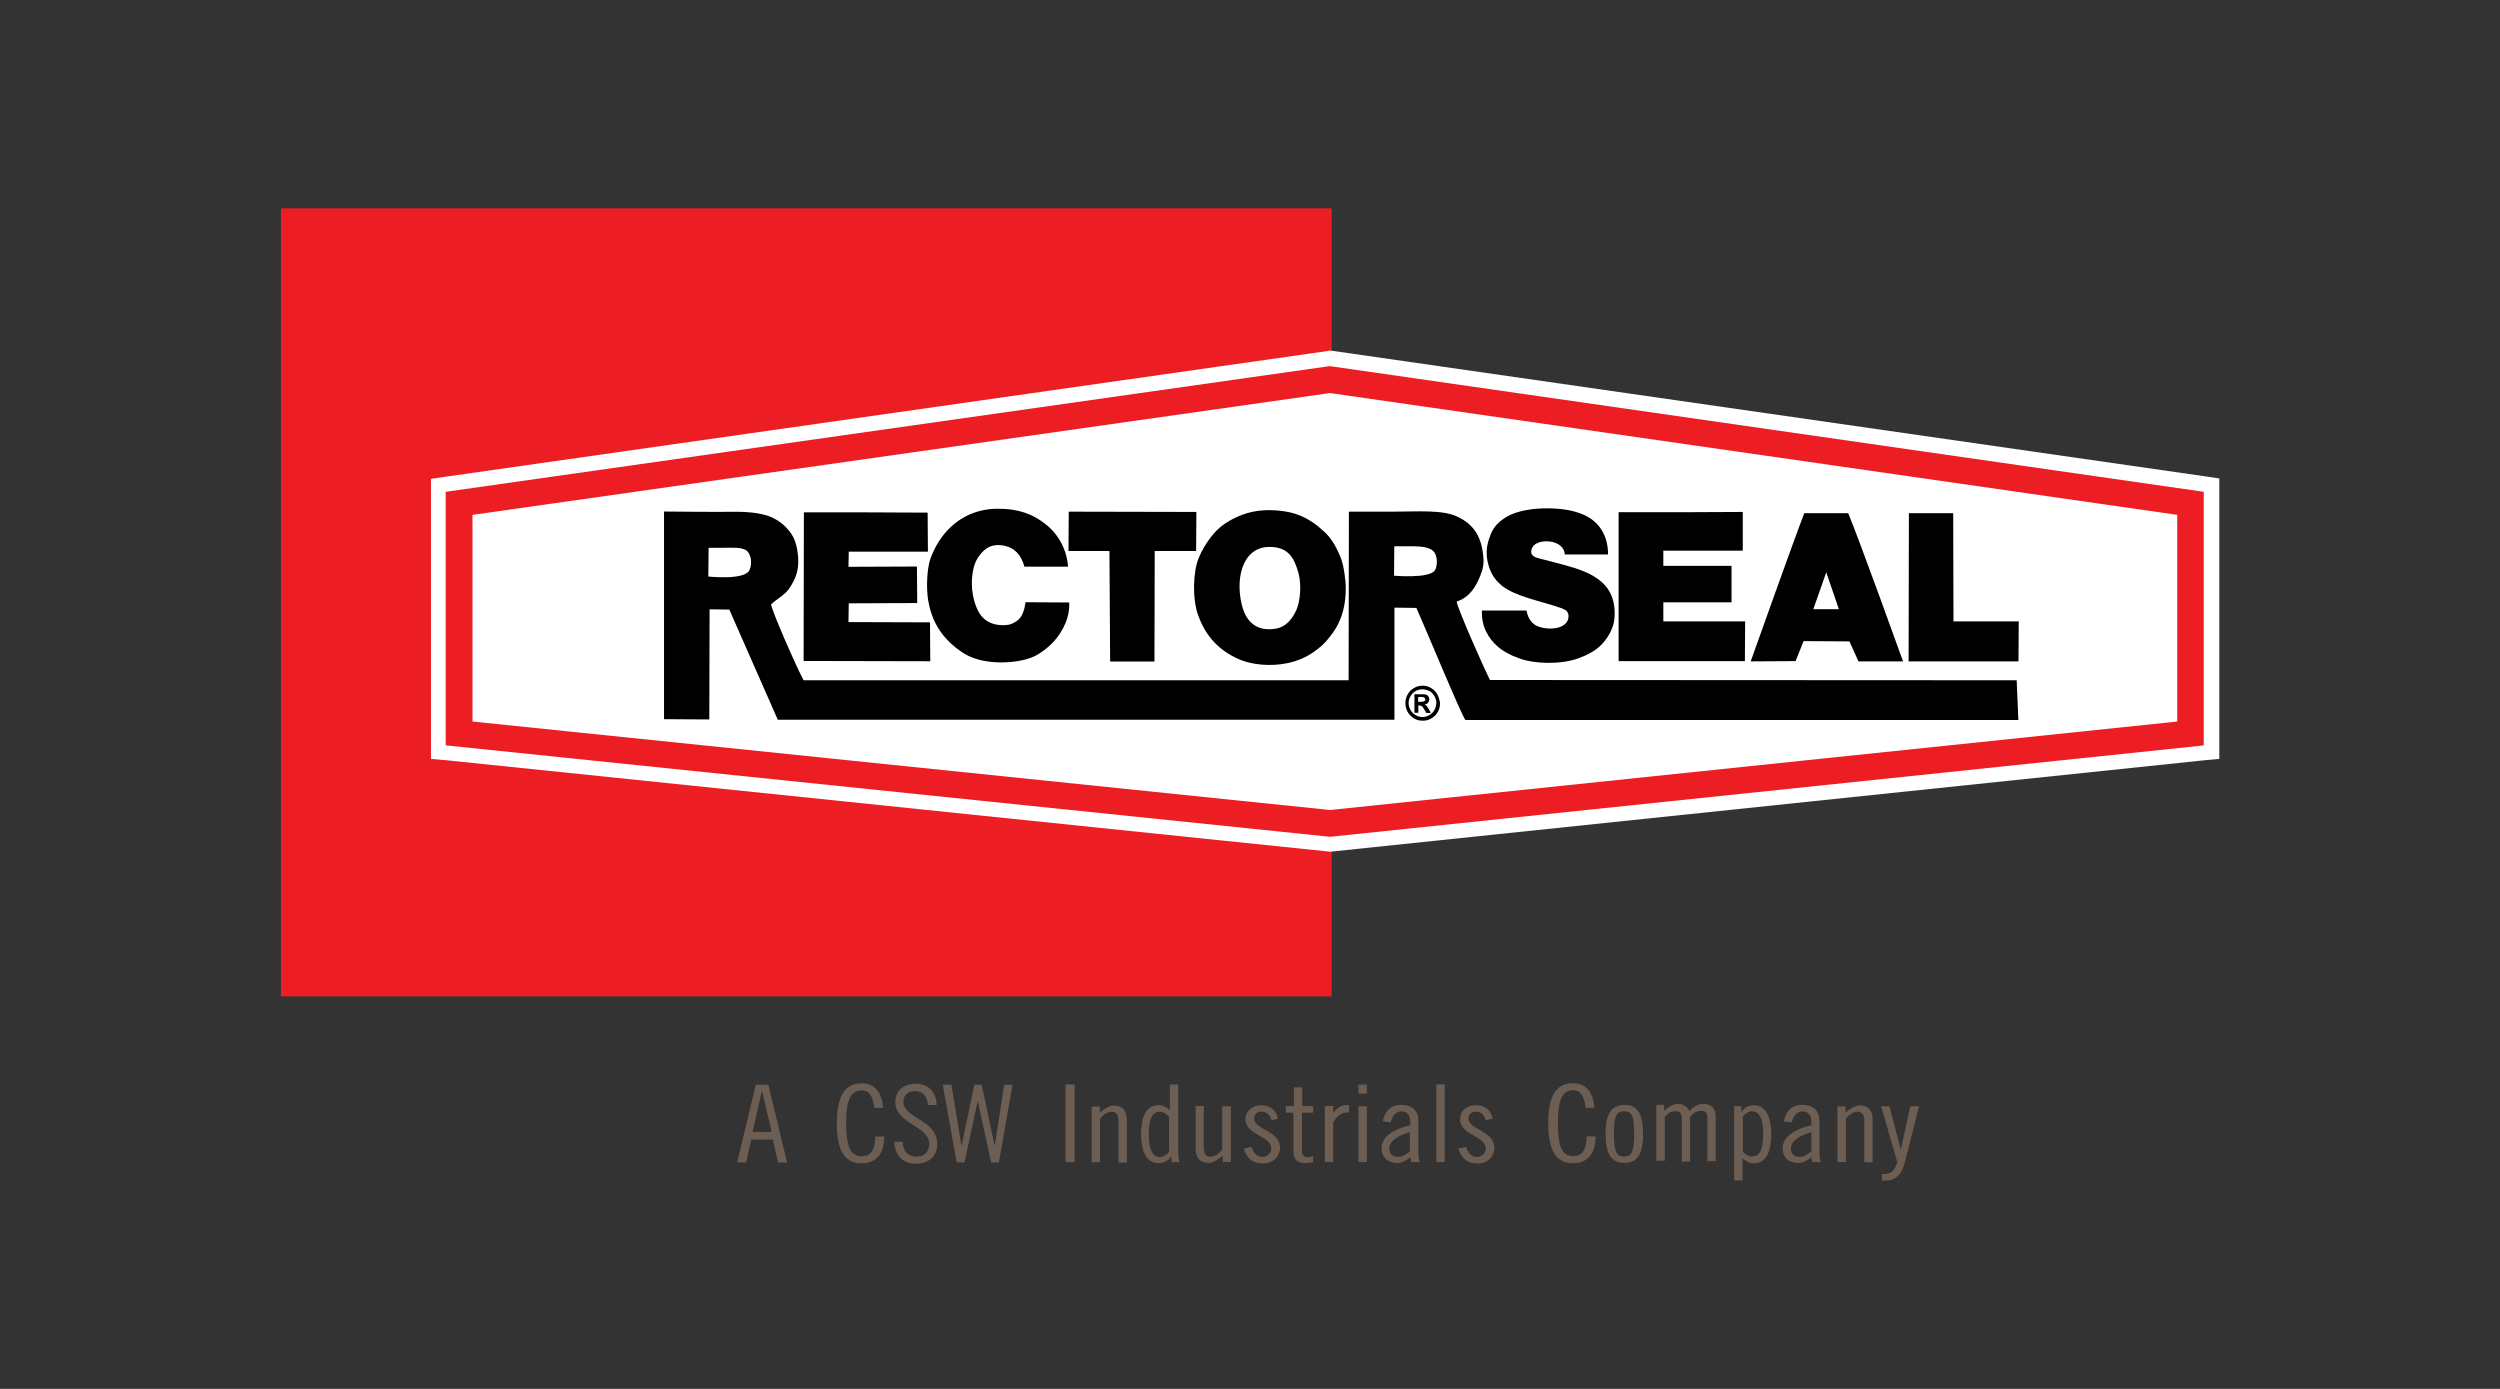 <?xml version="1.0" encoding="UTF-8"?> <svg xmlns="http://www.w3.org/2000/svg" id="Layer_1" data-name="Layer 1" width="180" height="100" viewBox="0 0 180 100"><rect x="0" y="0" width="180" height="100" fill="#333333" stroke="none"/><defs><style> .cls-1 { fill: #fff; } .cls-2 { fill: #ed1d24; } .cls-3 { fill: #6d5e53; } </style></defs><rect class="cls-2" x="20.23" y="15" width="75.65" height="56.74"></rect><polygon class="cls-1" points="96.02 27.47 33.37 35.98 33.37 53.12 33.42 53.12 96.02 59.28 157.95 53.12 157.95 52.3 157.95 35.98 96.02 27.47"></polygon><path class="cls-2" d="M31.61,54.16l-.05-.49v-18.72l64.21-9.14,63.47,9.14v19.21l-63.47,6.63-64.16-6.63Zm64.16,3.63l60.47-6.33v-13.93l-60.47-8.7-61.21,8.7v13.93l61.21,6.33Z"></path><path class="cls-1" d="M34.02,37.07v14.88l61.74,6.37,61-6.37v-14.88l-61-8.77-61.74,8.77Zm-1.88,16.6h-.05v-18.26l63.65-9.05,62.93,9.05v18.26l-62.91,6.58-63.63-6.58Zm63.47-28.4l-63.65,9.07-.93,.14v20.16l.98,.09h.05l63.6,6.58,.12,.02,.12-.02,62.91-6.58,.98-.09v-20.19l-.93-.14-62.93-9.05-.16-.02-.14,.02Z"></path><g><path d="M133.07,36.95h-3.16c-.67,1.7-3.86,10.67-3.86,10.67l3.23-.02,.58-1.44,3.3,.02,.65,1.44h3.21s-3.21-8.93-3.95-10.67m-2.51,6.91l.93-2.65,.91,2.65h-1.84Z"></path><path d="M103.49,50c-.12-.21-.26-.35-.47-.47-.19-.12-.4-.16-.6-.16s-.42,.05-.6,.16c-.19,.09-.35,.26-.47,.47s-.16,.42-.16,.63,.05,.42,.16,.63c.12,.19,.26,.35,.47,.47,.19,.12,.4,.16,.63,.16,.21,0,.42-.05,.6-.16,.21-.12,.35-.26,.47-.47,.12-.19,.16-.4,.16-.63-.02-.21-.09-.44-.19-.63m-.21,1.12c-.09,.16-.21,.28-.37,.37s-.33,.14-.49,.14c-.19,0-.33-.05-.49-.14s-.28-.21-.37-.37-.14-.33-.14-.49c0-.19,.05-.35,.14-.51s.21-.28,.37-.37,.33-.12,.49-.12,.33,.05,.49,.12c.16,.09,.28,.21,.37,.37s.14,.33,.14,.51c-.02,.16-.05,.33-.14,.49"></path><path d="M145.35,44.74h-4.7c0-1.26-.02-7.79-.02-7.79h-3.19l-.02,10.67h7.91l.02-2.88Z"></path><path d="M125.67,44.74h-5.91v-1.37h4.91v-2.63h-4.91v-1.09h5.72v-2.79s-3,.02-4.47,.02h-4.47v10.72h9.09c0-.37,.02-2.86,.02-2.86"></path><polygon points="79.93 47.63 83.12 47.63 83.14 39.67 86.12 39.67 86.14 36.86 76.95 36.84 76.93 39.67 79.88 39.67 79.93 47.63"></polygon><path d="M66.84,43.26c.23,1.44,.93,2.53,1.95,3.35,.51,.4,.95,.7,1.77,.91,1.33,.33,3.26,.19,4.23-.44,.81-.51,1.51-1.21,1.93-2.23,.14-.35,.3-.86,.26-1.47-.47,0-3.14-.02-3.14-.02-.07,.49-.21,1.07-.63,1.35-.28,.19-.53,.33-1.14,.3-1.16-.07-1.67-.79-1.93-1.77-.28-.98-.21-2.3,.23-3.02,.33-.51,.84-1.19,2.02-.91,.67,.16,1.14,.65,1.37,1.49h3.14c-.09-1.3-.77-2.44-1.7-3.12-.81-.63-1.84-1.07-3.42-1.05-1.67,.02-2.93,.77-3.79,1.81-.4,.49-.74,1.07-1.02,1.84-.21,.7-.3,1.91-.14,2.98"></path><path d="M66.95,44.81l-5.86-.02,.02-1.35,4.93-.02-.02-2.63-4.93,.02,.02-1.09h5.7l-.02-2.81s-2.95-.02-4.44-.02h-4.47c0,1.7-.02,10.7-.02,10.7l9.12,.02-.02-2.79Z"></path><path d="M102.84,51.02l-.09-.16-.09-.09-.09-.05c.12-.02,.21-.07,.26-.12l.09-.23-.05-.19-.12-.14-.21-.05h-.7v1.33h.28v-.53h.07l.19,.05s.12,.14,.19,.28l.12,.21h.33l-.16-.3Zm-.33-.51s-.14,.02-.28,.02h-.12v-.35h.12c.16,0,.26,0,.28,.02l.09,.07,.02,.09-.02,.09-.09,.05"></path><path d="M145.21,48.98s-25.23-.02-37.93-.02c-.42-.81-2.37-5.21-2.4-5.65,.88-.28,1.37-1,1.72-1.91,.19-.49,.28-.88,.16-1.63-.07-.56-.26-1.14-.58-1.58-.3-.4-.65-.7-1.23-.98-1.07-.53-2.91-.37-4.67-.37h-3.16l-.02,12.14H57.86c-.47-.84-2.44-5.33-2.33-5.47,.4-.4,.98-.65,1.33-1.19,.35-.56,.7-1.16,.6-2.28-.05-.51-.16-1.12-.47-1.58-.4-.6-.98-1.09-1.79-1.35-.72-.21-1.56-.28-2.6-.26-.74,.02-4.79-.02-4.79-.02v14.95c.47,0,3.26,.02,3.26,.02,0,0,.02-5.3,.02-7.93,.21,0,1.42,.02,1.42,.02l3.49,7.93h44.4v-8.07s1.05,.02,1.58,.02c.58,1.28,3.26,7.77,3.53,8.07h39.81l-.12-2.88Zm-91.26-7.91c-.37,.72-2.95,.44-2.95,.44,0,0,.02-1.74,.02-2.07h1.09c.58,0,1.21-.05,1.58,.16,.42,.26,.49,1.02,.26,1.47m49.37-.02c-.37,.63-2.95,.4-2.95,.4,0,0,.02-1.77,.02-2.12h1.14c1.02,0,1.65,.09,1.84,.63,.14,.37,.09,.86-.05,1.09"></path><path d="M108.09,42.14c1.07,.84,2.72,1.09,4.28,1.63,.07,.02,.23,.09,.35,.16,.09,.05,.21,.23,.21,.35,.09,.93-1.21,1.16-2.14,.84-.42-.14-.77-.51-.88-1.16h-3.21c-.05,1.16,.47,2,1.12,2.58,.4,.35,.91,.63,1.56,.86,1.07,.4,2.95,.47,4.26,0,.58-.21,1.19-.51,1.63-.95,.3-.3,.58-.67,.79-1.19,.26-.58,.26-1.56,.02-2.23-.65-1.86-2.98-2.21-5.21-2.81-.28-.07-.81-.19-.56-.77,.3-.72,2.3-.67,2.35,.47h3.12c0-1.42-.7-2.42-1.81-2.88-.7-.3-1.56-.44-2.6-.44-.86,0-1.81,.12-2.56,.44-.65,.3-1.26,.77-1.51,1.51-.16,.44-.33,.93-.23,1.67,.12,.81,.47,1.49,1.05,1.93"></path><path d="M96.86,41.79c-.05-.6-.16-1.28-.42-1.86-.26-.58-.58-1.19-1.12-1.67-.63-.58-1.37-1.12-2.44-1.37-.4-.09-1-.16-1.51-.16-1.14,0-2,.3-2.77,.72-.53,.3-.98,.65-1.42,1.23-.33,.42-.63,.91-.88,1.51-.4,.98-.47,2.95-.02,4.14,.53,1.47,1.47,2.51,2.98,3.16,.88,.37,2.21,.51,3.42,.26,.67-.14,1.33-.4,1.91-.81,.42-.3,.77-.58,1.14-1.07,.77-.93,1.28-2.21,1.14-4.07m-3.53,2.12c-.33,.72-.79,1.23-1.51,1.35-1.47,.23-2.09-.65-2.35-1.47-.6-2.02-.07-4.42,1.91-4.42,1.42-.02,1.81,.88,2.09,1.84,.26,.91,.12,2.12-.14,2.7"></path><path class="cls-3" d="M135.44,79.65l1.16,4c-.12,.56-.42,.88-.91,.88h-.19v.47h.3c.74,0,1.16-.51,1.37-1.4l1-3.95h-.63l-.67,3.09h-.02l-.81-3.09h-.6Zm-3.14,4.02h.6v-3.14c.28-.3,.53-.49,.84-.49,.33,0,.49,.21,.49,.67v2.98h.6v-3.05c0-.74-.35-1.05-.95-1.05-.28,0-.7,.26-1,.51v-.44h-.58v4h0Zm-1.88-.79c-.23,.21-.51,.42-.84,.42-.44,0-.63-.23-.63-.63,0-.63,.91-1,1.47-1.16v1.37h0Zm-1.4-2.07c.07-.37,.3-.79,.77-.79,.4,0,.63,.28,.63,.72v.28c-.88,.19-2.07,.67-2.07,1.67,0,.63,.44,1.05,1.14,1.05,.28,0,.7-.21,.93-.42l.07,.35h.63c-.07-.09-.12-.35-.12-.72v-2.26c0-.72-.44-1.14-1.26-1.14-.77,0-1.19,.53-1.3,1.19l.58,.07Zm-3.56-.4c.19-.23,.47-.4,.65-.4,.51,0,.84,.4,.84,1.63s-.3,1.63-.81,1.63c-.28,0-.49-.19-.65-.35v-2.51h-.02Zm-.09-.77h-.51v5.35h.6v-1.6c.21,.19,.49,.37,.81,.37,.7,0,1.26-.53,1.26-2.09s-.58-2.09-1.26-2.09c-.4,0-.7,.19-.88,.47h-.02v-.4Zm-5.51,4.02v-3.23c.16-.19,.37-.42,.74-.42,.33,0,.49,.12,.49,.53v3.09h.6v-3.23c.19-.19,.4-.42,.77-.42,.33,0,.47,.12,.47,.53v3.09h.6v-3.19c0-.58-.3-.93-.88-.93-.44,0-.77,.26-1.02,.51-.12-.3-.44-.51-.79-.51-.42,0-.79,.26-1.02,.51v-.44h-.56v4.02h.6v.07Zm-4.26-2.02c0,1.47,.42,2.09,1.35,2.09s1.35-.63,1.35-2.09-.42-2.09-1.35-2.09c-.93,.02-1.35,.65-1.35,2.09m.6,0c0-1.33,.21-1.63,.74-1.63s.72,.3,.72,1.63-.21,1.63-.72,1.63-.74-.28-.74-1.63m-1.4-1.88c-.09-1.19-.65-1.77-1.56-1.77-1.09,0-1.77,.77-1.77,2.88s.67,2.88,1.77,2.88,1.63-.7,1.65-1.93h-.65c-.02,1.05-.37,1.42-.98,1.42-.77,0-1.09-.63-1.09-2.37s.33-2.37,1.09-2.37c.51,0,.81,.37,.91,1.26h.63Zm-7.33,.77c-.14-.6-.53-.95-1.21-.95s-1.14,.44-1.14,.98c0,1.19,1.86,1.21,1.86,2.14,0,.33-.3,.6-.63,.6-.44,0-.67-.35-.79-.72l-.56,.12c.21,.67,.6,1.07,1.4,1.07,.7,0,1.19-.49,1.19-1.12,0-1.26-1.86-1.3-1.86-2.12,0-.28,.21-.49,.49-.49,.49,0,.65,.28,.77,.63l.49-.14Zm-4.05,3.14h.6v-5.6h-.6v5.6Zm-1.91-.79c-.21,.21-.51,.42-.84,.42-.44,0-.63-.23-.63-.63,0-.63,.91-1,1.47-1.16v1.37h0Zm-1.37-2.07c.07-.37,.3-.79,.77-.79,.4,0,.63,.28,.63,.72v.28c-.88,.19-2.07,.67-2.07,1.67,0,.63,.47,1.05,1.14,1.05,.28,0,.7-.21,.93-.42l.07,.35h.63c-.07-.09-.12-.35-.12-.72v-2.26c0-.72-.44-1.14-1.26-1.14-.77,0-1.19,.53-1.3,1.19l.58,.07Zm-2.33-2.07h.6v-.65h-.6v.65Zm0,4.93h.6v-4.02h-.6v4.02Zm-2.42,0h.6v-2.86c.33-.58,.67-.72,1.14-.72v-.53c-.49,0-.74,.07-1.12,.56h-.02v-.49h-.6v4.05Zm-2.84-3.56h.58v2.77c0,.63,.28,.86,.84,.86,.26,0,.4-.02,.58-.07v-.42c-.09,.02-.26,.07-.37,.07-.3,0-.44-.16-.44-.4v-2.81h.81v-.47h-.79v-1.35h-.6v1.35h-.58v.47h-.02Zm-.53,.42c-.14-.6-.56-.95-1.21-.95s-1.14,.44-1.14,.98c0,1.19,1.86,1.21,1.86,2.14,0,.33-.3,.6-.63,.6-.44,0-.67-.35-.79-.72l-.56,.12c.21,.67,.6,1.07,1.4,1.07,.7,0,1.21-.49,1.21-1.12,0-1.26-1.86-1.3-1.86-2.12,0-.28,.21-.49,.49-.49,.49,0,.65,.28,.77,.63l.47-.14Zm-3.42-.88h-.6v3.14c-.28,.3-.53,.49-.84,.49-.33,0-.49-.21-.49-.67v-2.98h-.58v3.05c0,.74,.35,1.05,.95,1.05,.28,0,.7-.26,1-.51v.44h.58v-4h-.02Zm-4.4,3.26c-.19,.23-.47,.4-.65,.4-.51,0-.84-.4-.84-1.63s.3-1.63,.81-1.63c.28,0,.49,.19,.65,.35v2.51h.02Zm.14,.77h.58c-.07-.23-.09-.56-.09-1.09v-4.51h-.6v1.86c-.21-.19-.49-.37-.81-.37-.7,0-1.26,.53-1.26,2.09s.58,2.09,1.26,2.09c.4,0,.7-.19,.91-.47h.02v.4Zm-5.74,0h.6v-3.14c.28-.3,.53-.49,.84-.49,.33,0,.49,.21,.49,.67v2.98h.6v-3.05c0-.74-.35-1.05-.95-1.05-.28,0-.72,.26-1,.51v-.44h-.58v4h0Zm-1.88,0h.65v-5.6h-.65v5.6Zm-8.84-5.58l1,5.6h.56l.95-4.4h.02l.95,4.4h.56l.98-5.6h-.6l-.67,4.37h-.02l-.93-4.37h-.53l-.91,4.37h-.02l-.72-4.37h-.6Zm-.44,1.44c-.05-.98-.63-1.51-1.51-1.51s-1.47,.51-1.47,1.3c0,1.6,2.44,1.74,2.44,3.02,0,.6-.35,.93-.91,.93-.65,0-.98-.42-1-1.07h-.6c.02,.93,.58,1.58,1.53,1.58s1.56-.53,1.56-1.42c0-1.79-2.44-1.81-2.44-3.07,0-.42,.33-.74,.84-.74,.63,0,.88,.44,.93,1h.63v-.02Zm-3.86,.23c-.09-1.19-.65-1.77-1.56-1.77-1.09,0-1.77,.77-1.77,2.88s.67,2.88,1.77,2.88,1.63-.7,1.65-1.93h-.65c-.02,1.05-.37,1.42-.98,1.42-.77,0-1.12-.63-1.12-2.37s.35-2.37,1.12-2.37c.51,0,.81,.37,.91,1.26h.63Zm-9.16-1.67l-1.35,5.6h.65l.37-1.65h1.56l.37,1.65h.65l-1.35-5.6h-.91Zm.44,.4h0l.7,3h-1.37l.67-3Z"></path></g></svg> 